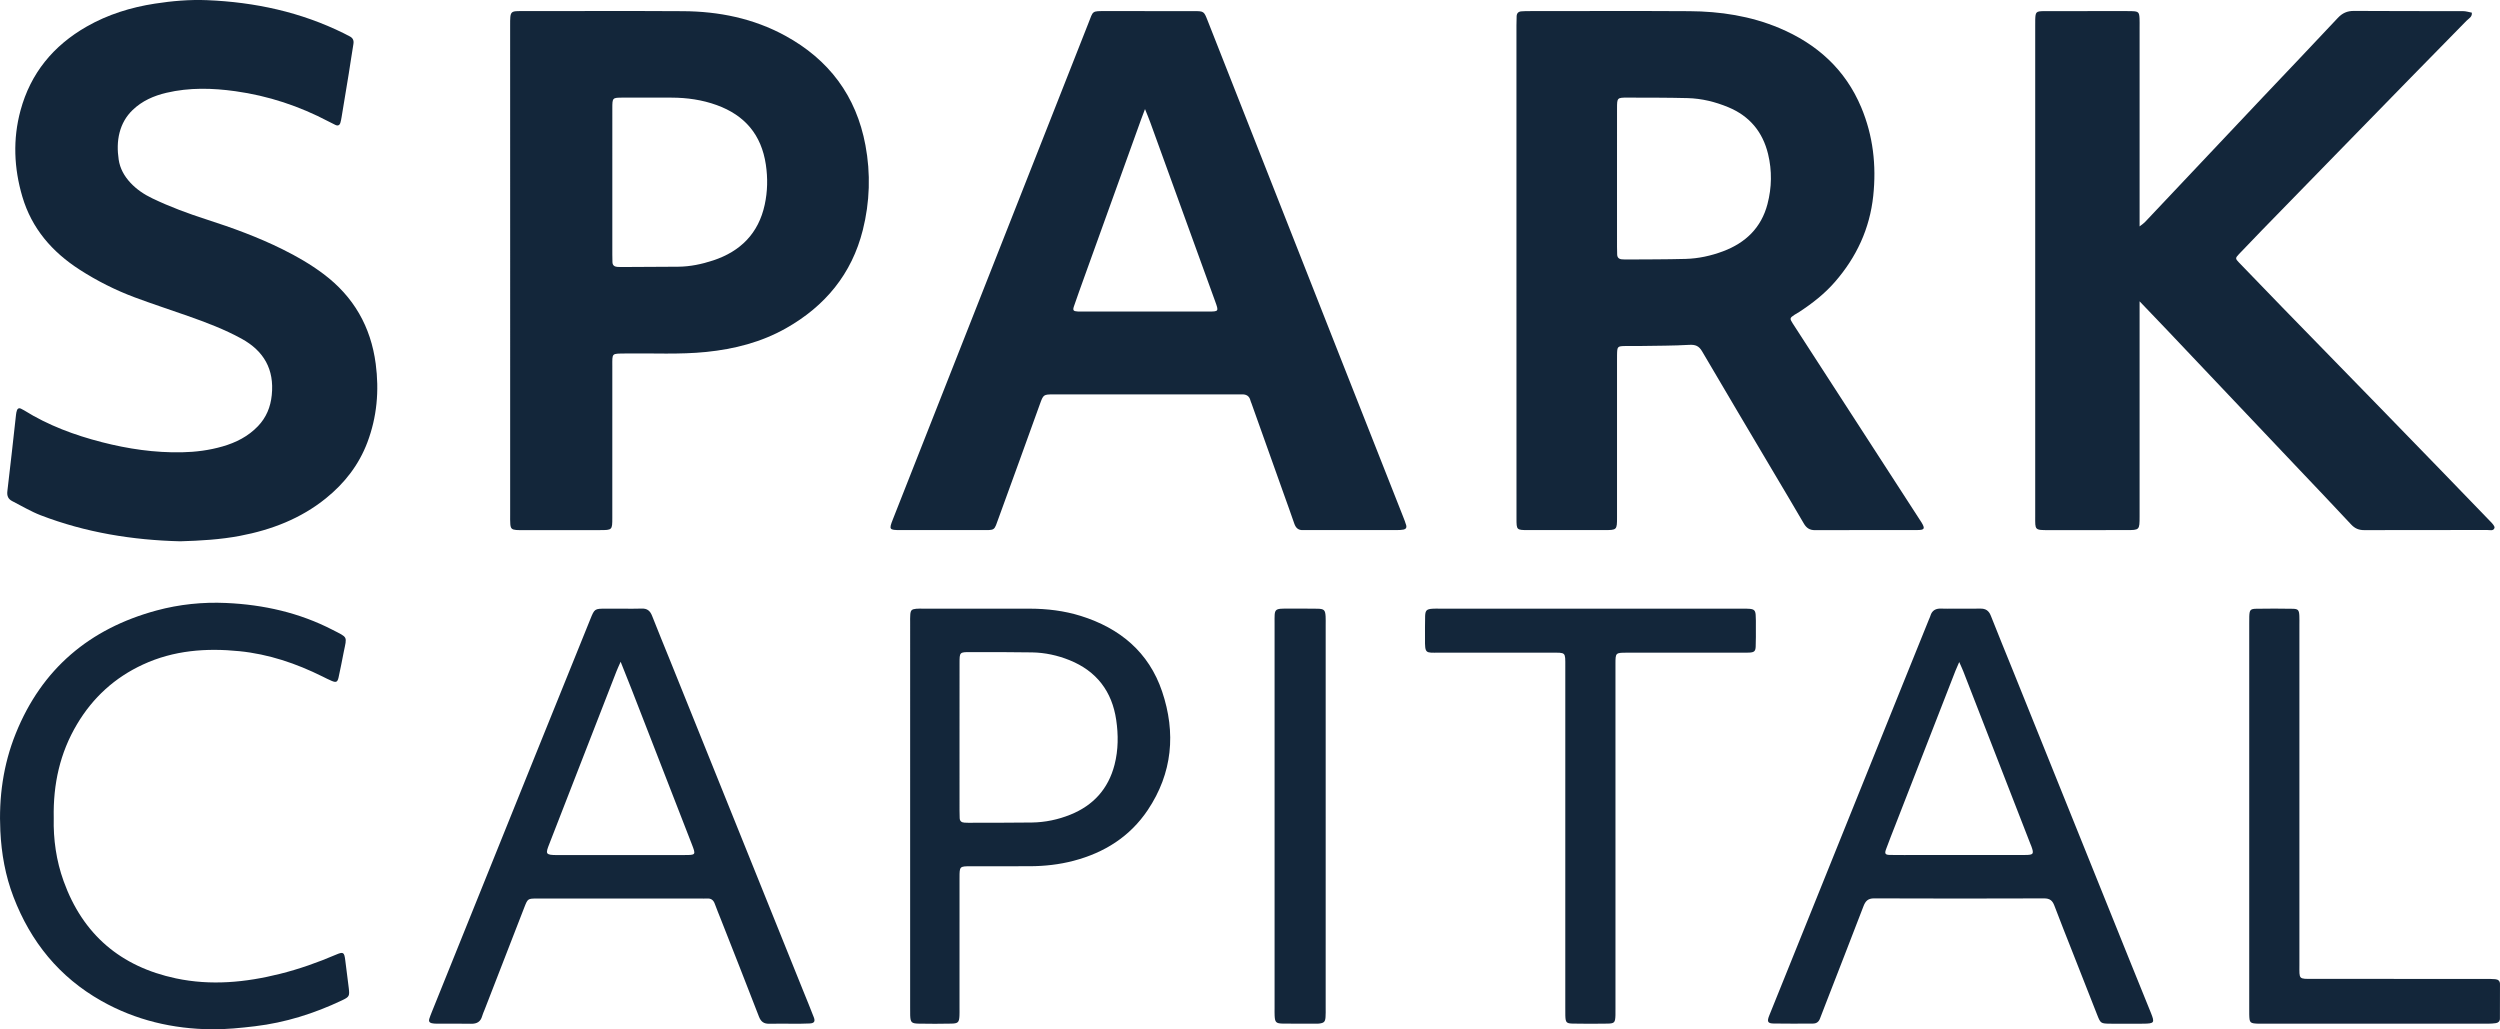 <svg xmlns="http://www.w3.org/2000/svg" xmlns:xlink="http://www.w3.org/1999/xlink" id="Ebene_1" x="0px" y="0px" width="219.999px" height="90.577px" viewBox="0 0 219.999 90.577" xml:space="preserve"> <path fill-rule="evenodd" clip-rule="evenodd" fill="#13263A" d="M133.447,23.815c0-7.188-0.001-14.377,0-21.565 c0-0.275,0.004-0.551,0.016-0.826c0.012-0.258,0.155-0.405,0.412-0.425c0.22-0.017,0.44-0.022,0.66-0.022 c4.71-0.001,9.419-0.022,14.129,0.007c2.717,0.017,5.38,0.421,7.905,1.481c3.312,1.39,5.822,3.642,7.224,6.996 c1.04,2.488,1.336,5.093,1.052,7.773c-0.307,2.892-1.473,5.391-3.369,7.572c-0.912,1.049-1.992,1.894-3.15,2.649 c-0.139,0.09-0.287,0.165-0.424,0.256c-0.396,0.263-0.419,0.319-0.162,0.722c0.756,1.183,1.525,2.358,2.288,3.537 c2.963,4.577,5.925,9.155,8.888,13.732c0.061,0.092,0.123,0.183,0.18,0.277c0.324,0.539,0.267,0.663-0.365,0.665 c-3.003,0.007-6.005-0.004-9.007,0.01c-0.476,0.002-0.761-0.191-0.991-0.59c-0.856-1.477-1.734-2.941-2.604-4.41 c-2.119-3.578-4.246-7.15-6.347-10.739c-0.28-0.479-0.593-0.599-1.135-0.568c-1.401,0.081-2.807,0.075-4.21,0.099 c-0.468,0.008-0.937-0.005-1.404,0.003c-0.701,0.014-0.719,0.037-0.734,0.768c-0.005,0.22-0.002,0.44-0.002,0.661 c0,4.544,0.001,9.088,0,13.633c0,1.134-0.003,1.136-1.146,1.136c-2.23,0.001-4.461,0.003-6.692,0 c-1.001-0.002-1.009-0.01-1.009-1.02C133.446,38.357,133.447,31.086,133.447,23.815z M142.296,15.71c0,2.009,0,4.017,0.001,6.025 c0,0.22,0.007,0.44,0.013,0.66c0.008,0.264,0.149,0.402,0.407,0.425c0.109,0.009,0.22,0.017,0.329,0.016 c1.762-0.013,3.522-0.004,5.282-0.052c1.132-0.031,2.24-0.273,3.302-0.671c1.974-0.742,3.359-2.063,3.906-4.15 c0.383-1.462,0.408-2.945,0.053-4.411c-0.472-1.94-1.62-3.333-3.488-4.112c-1.156-0.482-2.355-0.775-3.602-0.807 c-1.761-0.044-3.521-0.039-5.282-0.043c-0.904-0.002-0.917,0.016-0.919,0.93C142.294,11.583,142.297,13.646,142.296,15.71z"></path> <path fill-rule="evenodd" clip-rule="evenodd" fill="#13263A" d="M188.283,26.516c0,0.495,0,0.794,0,1.093c0,5.95,0,11.9,0,17.851 c-0.001,1.186-0.002,1.188-1.172,1.188c-2.259,0.001-4.518-0.002-6.776,0.002c-1.311,0.002-1.238,0.007-1.238-1.206 c0-7.107,0-14.214,0-21.322c0-7.245,0-14.49,0-21.735c0-0.221-0.005-0.441,0.002-0.661c0.021-0.677,0.073-0.743,0.78-0.747 c2.065-0.009,4.132-0.004,6.198-0.004c0.523,0,1.047-0.012,1.57,0.008c0.534,0.02,0.606,0.104,0.631,0.643 c0.012,0.247,0.005,0.496,0.005,0.744c0,5.509,0,11.019,0,16.528c0,0.296,0,0.593,0,1.025c0.229-0.181,0.36-0.263,0.464-0.372 c2.46-2.602,4.916-5.206,7.374-7.811c0.983-1.042,1.964-2.084,2.949-3.125c2.216-2.34,4.441-4.67,6.643-7.024 c0.407-0.437,0.831-0.634,1.438-0.63c3.194,0.026,6.391,0.009,9.586,0.018c0.26,0.001,0.521,0.086,0.78,0.133 c0.053,0.375-0.272,0.516-0.47,0.718c-1.633,1.678-3.279,3.342-4.917,5.016c-2.234,2.284-4.464,4.573-6.694,6.86 c-2.136,2.189-4.271,4.377-6.402,6.568c-0.673,0.69-1.341,1.385-2.004,2.085c-0.332,0.352-0.337,0.395-0.002,0.743 c1.277,1.331,2.561,2.658,3.848,3.98c2.882,2.96,5.769,5.917,8.651,8.876c1.749,1.796,3.495,3.595,5.239,5.394 c1.477,1.522,2.953,3.045,4.422,4.575c0.145,0.15,0.361,0.384,0.326,0.523c-0.076,0.3-0.41,0.19-0.639,0.19 c-3.609,0.007-7.218,0-10.826,0.011c-0.478,0.002-0.824-0.146-1.154-0.501c-1.613-1.734-3.252-3.445-4.881-5.165 c-3.77-3.979-7.538-7.959-11.309-11.937C189.95,28.255,189.188,27.463,188.283,26.516z"></path> <path fill-rule="evenodd" clip-rule="evenodd" fill="#13263A" d="M101.109,0.977c1.322,0,2.645-0.003,3.967,0.001 c0.866,0.003,0.873,0.015,1.194,0.832c3.824,9.709,7.647,19.419,11.472,29.127c1.908,4.842,3.819,9.681,5.729,14.522 c0.101,0.256,0.202,0.513,0.278,0.776c0.053,0.186-0.041,0.332-0.23,0.367c-0.188,0.035-0.383,0.044-0.575,0.044 c-2.671,0.003-5.344,0.002-8.015,0.002c-0.083,0-0.166-0.007-0.248-0.002c-0.426,0.03-0.653-0.186-0.787-0.577 c-0.311-0.912-0.643-1.816-0.966-2.724c-0.934-2.62-1.867-5.239-2.801-7.858c-0.028-0.078-0.067-0.153-0.086-0.232 c-0.1-0.426-0.388-0.57-0.796-0.548c-0.137,0.007-0.274-0.001-0.412-0.001c-5.344,0-10.688,0-16.031,0c-0.027,0-0.056,0-0.083,0 c-0.901,0.006-0.901,0.007-1.217,0.879c-1.198,3.314-2.39,6.631-3.601,9.94c-0.445,1.218-0.281,1.121-1.555,1.123 c-2.369,0.003-4.737,0.003-7.106,0c-0.998-0.002-1.024-0.041-0.662-0.961c2.967-7.531,5.937-15.062,8.904-22.593 c2.766-7.019,5.528-14.039,8.298-21.056c0.435-1.104,0.275-1.062,1.528-1.062C98.575,0.977,99.843,0.977,101.109,0.977z M100.76,9.598c-0.163,0.435-0.253,0.663-0.337,0.894c-1.669,4.633-3.339,9.265-5.007,13.898c-0.308,0.854-0.616,1.708-0.91,2.566 c-0.12,0.352-0.052,0.432,0.325,0.455c0.138,0.009,0.275,0.005,0.413,0.005c3.688,0,7.376,0.001,11.064,0 c0.95,0,0.95-0.006,0.626-0.9c-1.902-5.25-3.806-10.5-5.711-15.75C101.104,10.436,100.965,10.112,100.76,9.598z"></path> <path fill-rule="evenodd" clip-rule="evenodd" fill="#13263A" d="M15.861,47.634c-4.213-0.104-8.326-0.772-12.274-2.288 c-0.868-0.333-1.677-0.823-2.51-1.247c-0.36-0.183-0.479-0.459-0.428-0.882c0.271-2.24,0.509-4.484,0.761-6.727 c0.015-0.135,0.04-0.273,0.088-0.4c0.057-0.148,0.179-0.202,0.331-0.135C1.93,36,2.027,36.051,2.12,36.109 c2.125,1.326,4.441,2.184,6.854,2.804c2.303,0.592,4.641,0.934,7.023,0.889c1.215-0.023,2.418-0.177,3.587-0.515 c1.181-0.34,2.255-0.882,3.118-1.785c0.732-0.766,1.105-1.678,1.213-2.734c0.233-2.27-0.696-3.885-2.664-4.966 c-1.504-0.825-3.1-1.426-4.711-1.994c-1.557-0.55-3.129-1.06-4.676-1.637c-1.707-0.637-3.329-1.455-4.862-2.444 c-2.42-1.56-4.209-3.621-5.036-6.422c-0.74-2.509-0.847-5.052-0.162-7.583c0.886-3.276,2.886-5.705,5.824-7.384 c1.867-1.067,3.883-1.69,5.994-2.017c1.524-0.236,3.062-0.37,4.607-0.306c4.201,0.174,8.237,1.042,12.027,2.917 c0.173,0.085,0.342,0.178,0.514,0.265c0.282,0.143,0.384,0.359,0.33,0.678c-0.146,0.868-0.27,1.74-0.41,2.61 c-0.206,1.276-0.419,2.552-0.631,3.828c-0.027,0.162-0.057,0.325-0.103,0.483c-0.067,0.231-0.222,0.303-0.442,0.197 c-0.199-0.095-0.396-0.195-0.59-0.297c-2.582-1.361-5.314-2.266-8.205-2.669c-2.03-0.283-4.061-0.335-6.075,0.139 c-1.115,0.263-2.14,0.71-2.979,1.521c-0.569,0.551-0.943,1.208-1.142,1.975c-0.205,0.789-0.195,1.586-0.08,2.378 c0.114,0.783,0.488,1.454,1.027,2.035c0.551,0.595,1.212,1.035,1.938,1.383c1.542,0.74,3.142,1.332,4.768,1.856 c2.282,0.735,4.531,1.554,6.684,2.623c1.261,0.625,2.476,1.324,3.603,2.171c2.65,1.989,4.169,4.628,4.6,7.912 c0.311,2.364,0.109,4.67-0.734,6.907c-0.748,1.982-2.005,3.597-3.644,4.92c-2.218,1.793-4.793,2.779-7.564,3.307 C19.384,47.484,17.626,47.583,15.861,47.634z"></path> <path fill-rule="evenodd" clip-rule="evenodd" fill="#13263A" d="M44.894,23.827c0-7.188,0.002-14.377-0.002-21.565 c0-1.358-0.008-1.286,1.249-1.286c4.655,0.001,9.31-0.02,13.964,0.008c3.155,0.019,6.188,0.63,8.984,2.154 c3.861,2.104,6.261,5.304,7.07,9.644c0.466,2.495,0.388,4.991-0.229,7.453c-0.974,3.883-3.324,6.711-6.772,8.657 c-2.169,1.224-4.528,1.825-6.995,2.078c-2.364,0.242-4.732,0.1-7.1,0.137c-1.271,0.02-1.178-0.076-1.179,1.149 c-0.001,4.435,0,8.869-0.001,13.303c0,1.085-0.003,1.089-1.104,1.09c-2.258,0.002-4.517,0-6.774,0c-0.193,0-0.387,0.007-0.578-0.01 c-0.382-0.034-0.486-0.129-0.519-0.504c-0.022-0.273-0.014-0.55-0.014-0.825C44.894,38.148,44.894,30.988,44.894,23.827z M53.884,16.044c0,2.121-0.001,4.242,0,6.362c0,0.22,0.006,0.44,0.011,0.661c0.007,0.268,0.159,0.396,0.413,0.418 c0.11,0.009,0.221,0.013,0.33,0.013c1.681-0.009,3.36-0.015,5.04-0.028c1.057-0.008,2.083-0.225,3.078-0.553 c2.407-0.793,3.993-2.381,4.538-4.899c0.253-1.164,0.277-2.337,0.101-3.528c-0.39-2.632-1.851-4.347-4.324-5.243 c-1.283-0.464-2.613-0.652-3.973-0.656c-1.432-0.005-2.864-0.006-4.296-0.001c-0.908,0.003-0.916,0.011-0.917,0.928 C53.882,11.692,53.884,13.868,53.884,16.044z"></path> <path fill-rule="evenodd" clip-rule="evenodd" fill="#13263A" d="M54.724,53.561c0.579,0,1.158,0.02,1.736-0.006 c0.489-0.022,0.75,0.193,0.924,0.639c0.52,1.334,1.071,2.656,1.606,3.984c3.892,9.656,7.782,19.312,11.673,28.968 c0.319,0.792,0.648,1.58,0.953,2.377c0.139,0.361,0.038,0.519-0.354,0.541c-0.522,0.031-1.047,0.02-1.57,0.022 c-0.661,0.002-1.322-0.013-1.983,0.003c-0.474,0.012-0.743-0.163-0.923-0.631c-1.098-2.853-2.226-5.694-3.343-8.54 c-0.182-0.461-0.372-0.919-0.542-1.385c-0.119-0.33-0.329-0.489-0.685-0.464c-0.192,0.013-0.386,0-0.579,0 c-4.711,0-9.422,0-14.134,0c-0.082,0-0.165,0-0.248,0c-0.808,0.007-0.813,0.004-1.119,0.788c-1.169,3.003-2.333,6.007-3.498,9.012 c-0.07,0.179-0.155,0.355-0.206,0.54c-0.138,0.505-0.464,0.692-0.979,0.682c-1.019-0.021-2.039-0.005-3.058-0.009 c-0.137,0-0.276-0.013-0.409-0.042c-0.195-0.043-0.273-0.18-0.214-0.369c0.065-0.209,0.147-0.415,0.229-0.619 c2.975-7.382,5.95-14.765,8.928-22.146c1.669-4.137,3.343-8.273,5.015-12.409c0.377-0.933,0.378-0.933,1.374-0.937 c0.468-0.002,0.937,0,1.404,0C54.724,53.56,54.724,53.561,54.724,53.561z M54.616,58.234c-0.174,0.396-0.28,0.618-0.369,0.846 c-1.967,5.055-3.926,10.113-5.9,15.165c-0.346,0.884-0.381,1.003,0.698,1.001c3.718-0.009,7.437-0.002,11.155-0.003 c1.051,0,1.049-0.002,0.669-0.979c-1.767-4.542-3.53-9.085-5.297-13.626C55.284,59.896,54.985,59.159,54.616,58.234z"></path> <path fill-rule="evenodd" clip-rule="evenodd" fill="#13263A" d="M187.188,90.086c-0.496,0-0.992,0.005-1.487-0.001 c-0.83-0.011-0.853-0.024-1.15-0.78c-0.719-1.818-1.432-3.638-2.146-5.458c-0.543-1.384-1.098-2.764-1.622-4.155 c-0.168-0.444-0.401-0.636-0.905-0.634c-4.985,0.018-9.971,0.02-14.956-0.001c-0.552-0.002-0.768,0.247-0.942,0.704 c-1.095,2.854-2.206,5.7-3.312,8.549c-0.17,0.437-0.345,0.871-0.505,1.31c-0.107,0.296-0.307,0.452-0.617,0.453 c-1.156,0.004-2.313,0.018-3.47-0.004c-0.521-0.01-0.596-0.17-0.384-0.7c0.458-1.151,0.928-2.297,1.391-3.447 c3.499-8.683,6.997-17.365,10.496-26.048c0.721-1.788,1.443-3.574,2.166-5.361c0.041-0.102,0.094-0.201,0.124-0.306 c0.146-0.511,0.499-0.681,1.002-0.65c0.329,0.02,0.661,0.002,0.991,0.002c0.799,0.001,1.598,0.015,2.396-0.002 c0.479-0.011,0.758,0.176,0.936,0.631c0.633,1.615,1.297,3.217,1.945,4.826c3.446,8.556,6.892,17.111,10.338,25.667 c0.598,1.481,1.204,2.958,1.798,4.44c0.356,0.892,0.311,0.952-0.682,0.964C188.124,90.091,187.655,90.086,187.188,90.086z M172.411,58.257c-0.159,0.368-0.252,0.565-0.33,0.767c-1.761,4.515-3.52,9.03-5.278,13.546c-0.28,0.718-0.565,1.435-0.83,2.158 c-0.146,0.397-0.075,0.5,0.35,0.507c0.826,0.013,1.653,0.006,2.479,0.006c3.14,0,6.28,0.004,9.42-0.004 c0.729-0.002,0.781-0.095,0.537-0.764c-0.029-0.077-0.062-0.152-0.093-0.229c-1.965-5.056-3.93-10.111-5.896-15.166 C172.681,58.851,172.574,58.629,172.411,58.257z"></path> <path fill-rule="evenodd" clip-rule="evenodd" fill="#13263A" d="M80.092,71.837c0-5.674,0-11.348,0.001-17.022 c0-0.248-0.009-0.497,0.012-0.743c0.031-0.373,0.13-0.464,0.521-0.501c0.191-0.018,0.386-0.011,0.578-0.011 c3.14,0,6.28-0.006,9.42,0.002c1.521,0.004,3.027,0.184,4.481,0.638c3.439,1.074,5.99,3.185,7.159,6.648 c1.229,3.639,0.915,7.184-1.26,10.432c-1.57,2.345-3.826,3.76-6.534,4.47c-1.257,0.33-2.543,0.472-3.842,0.477 c-1.735,0.006-3.471,0-5.206,0.003c-0.98,0.001-0.984,0.005-0.984,1.021c-0.002,3.829-0.001,7.657-0.001,11.485 c0,0.22,0.007,0.441-0.005,0.661c-0.029,0.558-0.118,0.667-0.7,0.68c-0.964,0.021-1.928,0.021-2.893,0.002 c-0.631-0.013-0.717-0.116-0.743-0.723c-0.01-0.248-0.004-0.496-0.004-0.744C80.092,83.021,80.092,77.429,80.092,71.837z M84.437,64.805c0,2.174,0,4.349,0.001,6.522c0,0.22,0.007,0.44,0.013,0.66c0.008,0.271,0.163,0.392,0.42,0.405 c0.11,0.006,0.22,0.012,0.33,0.012c1.871-0.006,3.743,0.003,5.613-0.023c1.165-0.017,2.298-0.255,3.379-0.691 c2.022-0.816,3.341-2.271,3.887-4.397c0.334-1.301,0.338-2.631,0.146-3.937c-0.367-2.507-1.724-4.299-4.105-5.26 c-1.058-0.427-2.16-0.665-3.295-0.685c-1.816-0.032-3.633-0.025-5.449-0.026c-0.934,0-0.938,0.007-0.938,0.982 C84.435,60.512,84.437,62.659,84.437,64.805z"></path> <path fill-rule="evenodd" clip-rule="evenodd" fill="#13263A" d="M4.729,71.989c-0.042,1.866,0.218,3.74,0.869,5.549 c1.691,4.698,5.02,7.528,9.88,8.558c3.081,0.653,6.134,0.361,9.162-0.397c1.687-0.423,3.32-1,4.918-1.684 c0.659-0.282,0.736-0.226,0.824,0.481c0.102,0.82,0.215,1.638,0.31,2.458c0.081,0.702,0.049,0.77-0.606,1.081 c-2.431,1.153-4.972,1.955-7.646,2.274c-1.255,0.149-2.523,0.279-3.784,0.269c-3.442-0.03-6.716-0.795-9.736-2.5 c-3.707-2.093-6.22-5.202-7.732-9.145c-0.716-1.865-1.062-3.805-1.158-5.806c-0.144-2.96,0.25-5.83,1.355-8.576 c2.292-5.695,6.502-9.234,12.385-10.828c2.005-0.543,4.064-0.755,6.138-0.661c3.283,0.147,6.441,0.855,9.376,2.373 c1.342,0.694,1.257,0.522,0.966,1.933c-0.155,0.754-0.287,1.515-0.46,2.265c-0.091,0.396-0.22,0.444-0.594,0.288 c-0.279-0.117-0.549-0.256-0.82-0.391c-2.313-1.149-4.735-1.968-7.311-2.226c-2.916-0.292-5.774-0.081-8.488,1.176 c-2.478,1.147-4.395,2.896-5.79,5.236C5.272,66.251,4.669,69.01,4.729,71.989z"></path> <path fill-rule="evenodd" clip-rule="evenodd" fill="#13263A" d="M142.161,73.798c0,4.984,0,9.969,0,14.954 c0,0.192,0.004,0.385-0.002,0.578c-0.02,0.649-0.082,0.737-0.698,0.748c-1.019,0.018-2.038,0.019-3.057-0.002 c-0.571-0.012-0.636-0.105-0.656-0.706c-0.009-0.247-0.003-0.495-0.003-0.743c0-9.997,0-19.994,0.001-29.991 c0-1.279,0.06-1.2-1.226-1.2c-3.305,0-6.609,0.001-9.914,0c-1.155-0.001-1.219,0.118-1.206-1.241 c0.006-0.661-0.011-1.323,0.011-1.983c0.018-0.507,0.139-0.61,0.653-0.645c0.192-0.013,0.386-0.007,0.578-0.007 c8.868,0,17.735,0,26.604,0c0.248,0,0.497-0.007,0.743,0.018c0.367,0.038,0.479,0.146,0.509,0.523 c0.027,0.356,0.018,0.715,0.018,1.073c-0.001,0.579,0.01,1.157-0.016,1.735c-0.017,0.386-0.131,0.487-0.5,0.516 c-0.247,0.02-0.495,0.011-0.743,0.011c-3.36,0-6.72-0.001-10.079,0.001c-1.012,0-1.017,0.004-1.017,0.993 C142.16,63.553,142.161,68.675,142.161,73.798z"></path> <path fill-rule="evenodd" clip-rule="evenodd" fill="#13263A" d="M197.931,71.834c0-5.646,0-11.293,0-16.939 c0-0.22-0.006-0.441,0.004-0.661c0.023-0.553,0.095-0.655,0.611-0.664c1.073-0.019,2.148-0.018,3.222,0.002 c0.468,0.009,0.55,0.123,0.573,0.616c0.014,0.274,0.006,0.55,0.006,0.826c0,9.971,0,19.942,0,29.913 c0,1.272-0.096,1.215,1.207,1.215c5.068,0,10.137,0,15.204,0.001c0.275,0,0.552,0.004,0.825,0.025 c0.25,0.02,0.414,0.157,0.415,0.421c0.003,1.019,0.001,2.038-0.006,3.057c-0.002,0.222-0.143,0.358-0.355,0.389 c-0.217,0.032-0.438,0.047-0.657,0.047c-6.693,0.002-13.387,0.002-20.079,0.002c-0.056,0-0.11,0-0.165-0.001 c-0.744-0.027-0.787-0.07-0.803-0.815c-0.005-0.22-0.002-0.441-0.002-0.661C197.931,83.017,197.931,77.426,197.931,71.834z"></path> <path fill-rule="evenodd" clip-rule="evenodd" fill="#13263A" d="M116.66,71.924c0,5.589,0,11.178-0.001,16.766 c0,0.275,0.009,0.552-0.013,0.826c-0.032,0.41-0.142,0.506-0.566,0.558c-0.027,0.003-0.055,0.006-0.082,0.006 c-1.047,0-2.093,0.016-3.139-0.005c-0.573-0.012-0.663-0.126-0.691-0.688c-0.012-0.219-0.005-0.44-0.005-0.661 c0-11.288,0-22.576,0-33.863c0-1.321-0.092-1.313,1.311-1.305c0.825,0.005,1.652-0.01,2.478,0.009 c0.574,0.014,0.669,0.121,0.702,0.681c0.014,0.247,0.006,0.495,0.006,0.743C116.66,60.636,116.66,66.28,116.66,71.924z"></path> </svg>
